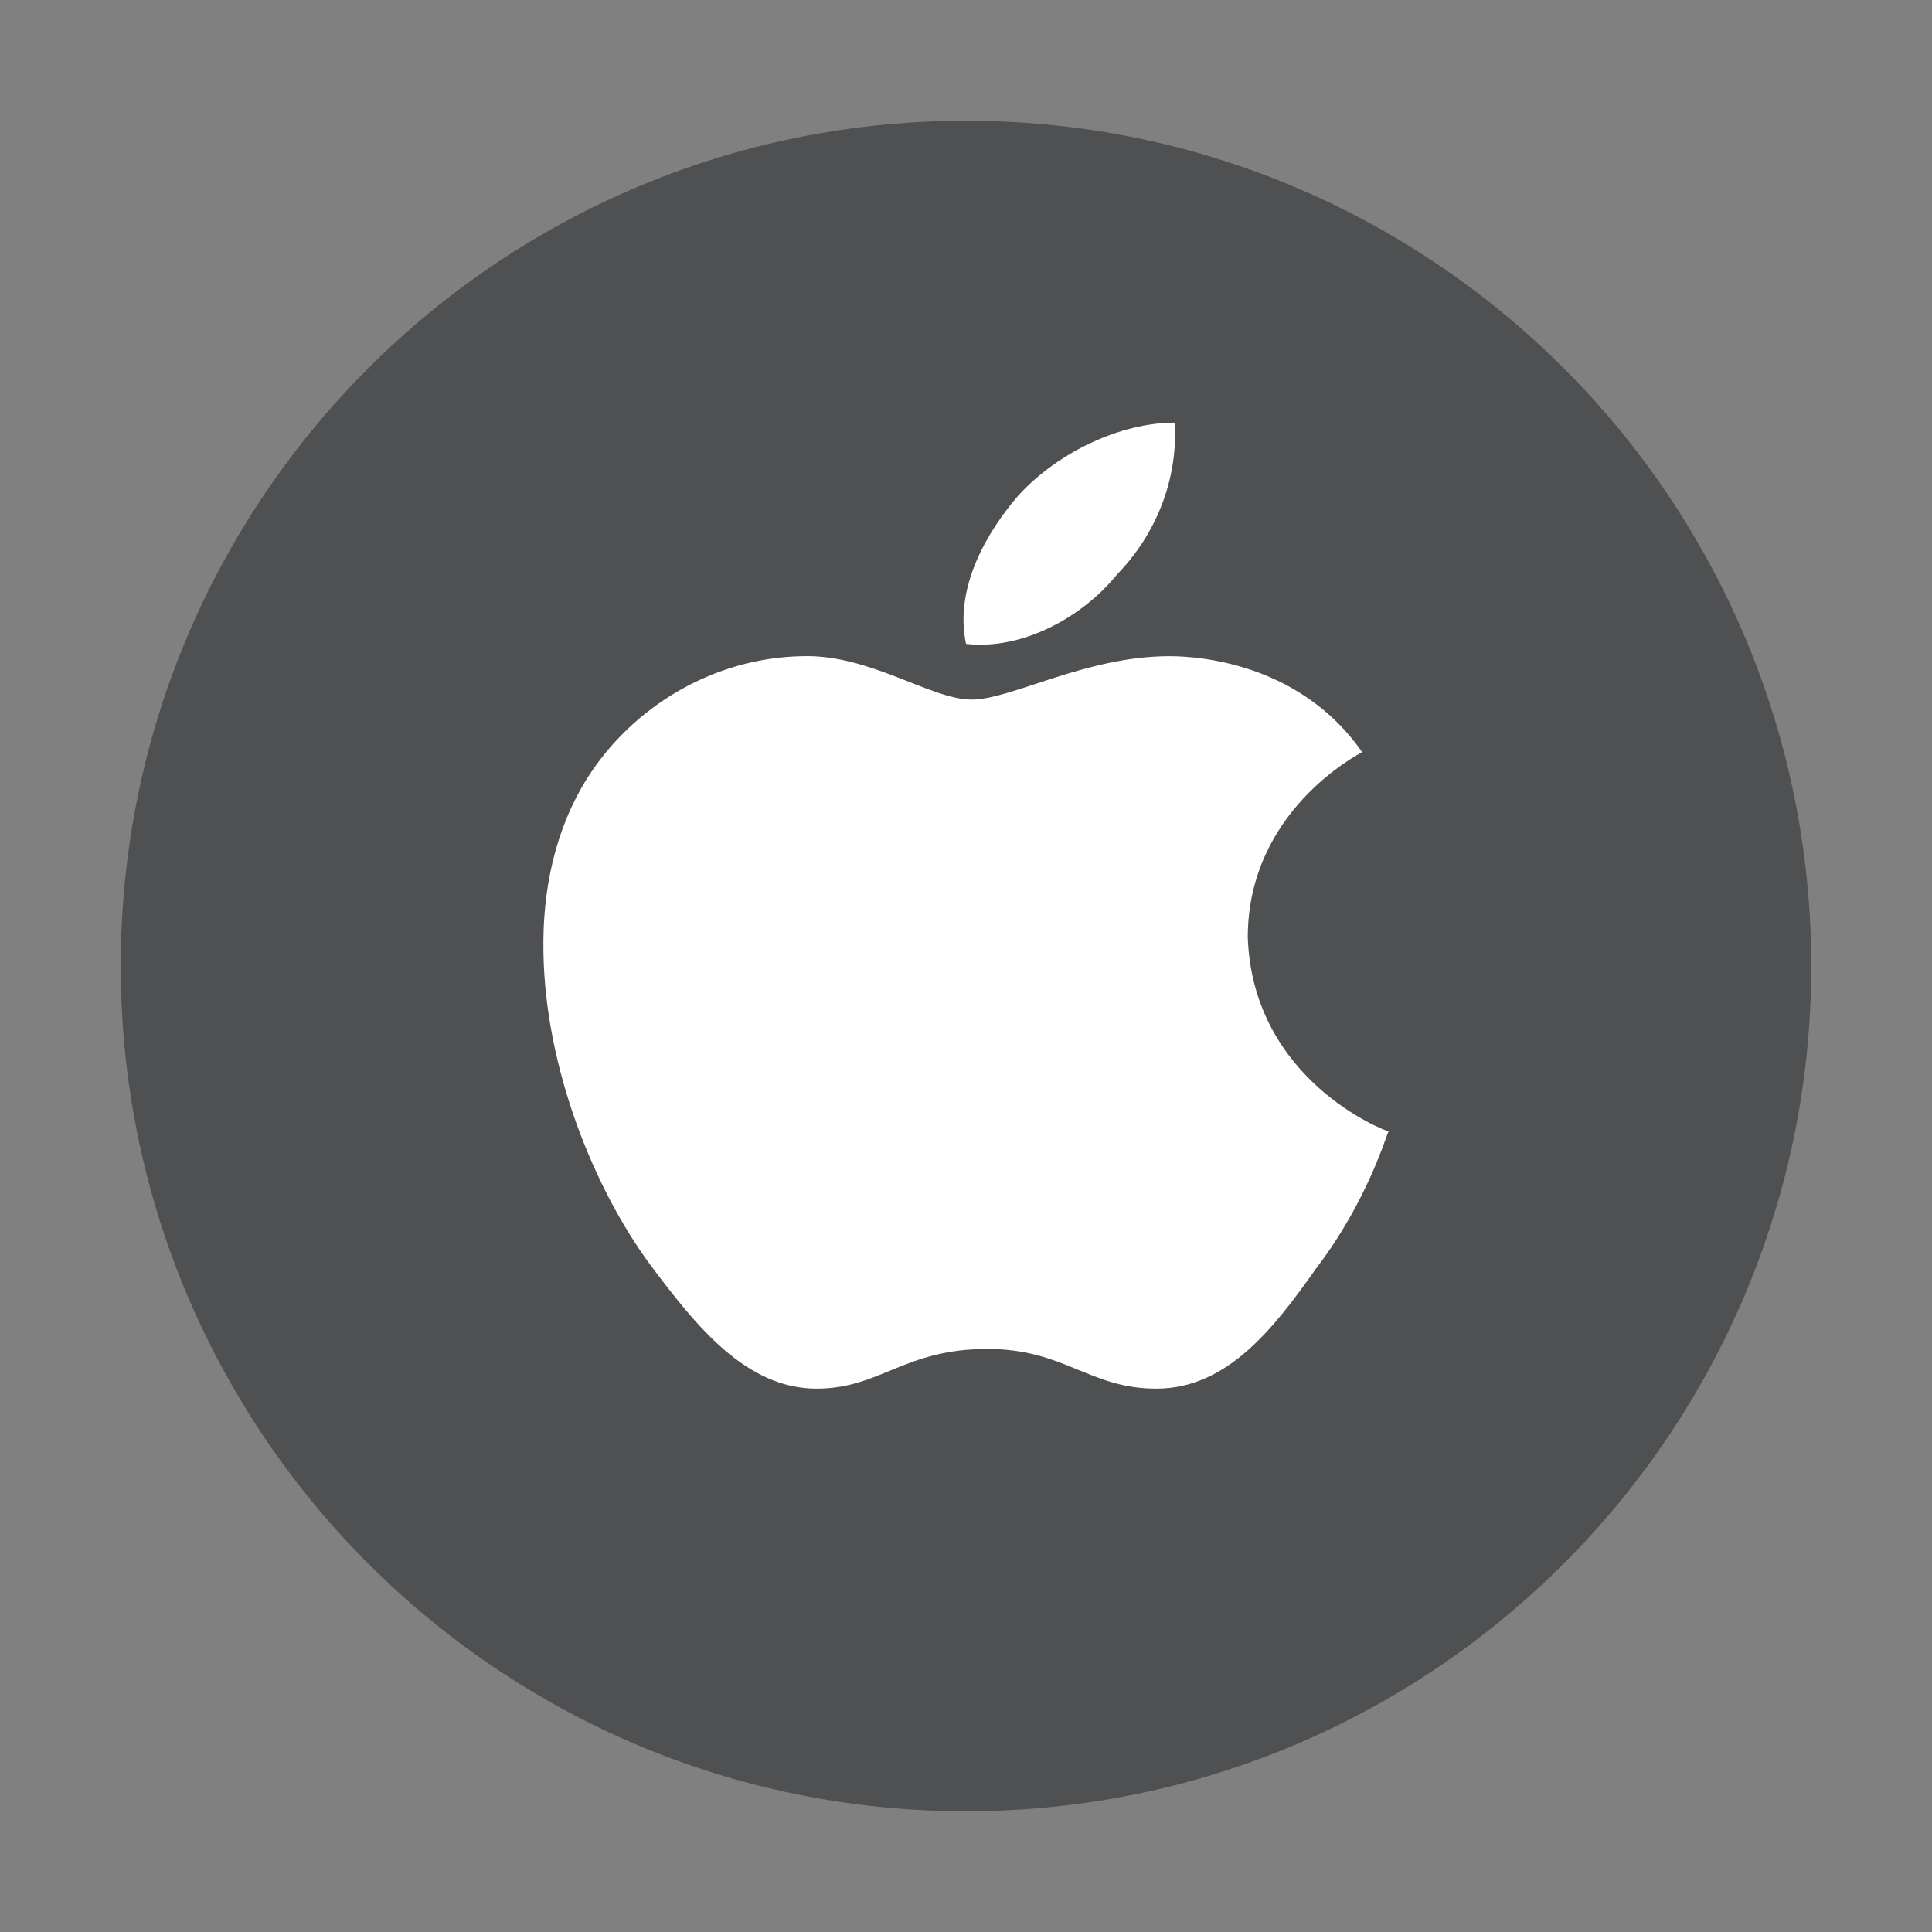 <svg width="50" height="50" viewBox="0 0 50 50" fill="none" xmlns="http://www.w3.org/2000/svg">
<rect x="0" y="0" width="50" height="50" fill="#808080" stroke="none"/>
<path d="M46.875 25C46.875 37.075 37.086 46.875 25 46.875C12.914 46.875 3.125 37.075 3.125 25C3.125 12.914 12.914 3.125 25 3.125C37.086 3.125 46.875 12.914 46.875 25Z" fill="#07090A" fill-opacity="0.4"/>
<path d="M35.253 19.465C35.134 19.534 32.292 21.004 32.292 24.262C32.426 27.978 35.878 29.281 35.938 29.281C35.878 29.351 35.416 31.057 34.048 32.845C32.962 34.385 31.757 35.938 29.926 35.938C28.185 35.938 27.56 34.911 25.551 34.911C23.394 34.911 22.783 35.938 21.132 35.938C19.301 35.938 18.007 34.301 16.861 32.776C15.374 30.779 14.109 27.645 14.064 24.637C14.034 23.042 14.362 21.475 15.195 20.144C16.37 18.285 18.468 17.024 20.76 16.982C22.515 16.927 24.078 18.105 25.149 18.105C26.176 18.105 28.096 16.982 30.268 16.982C31.205 16.983 33.705 17.246 35.253 19.465ZM25.001 16.664C24.688 15.208 25.551 13.752 26.355 12.823C27.382 11.7 29.003 10.938 30.402 10.938C30.491 12.393 29.925 13.822 28.914 14.861C28.007 15.985 26.444 16.83 25.001 16.664Z" fill="white"/>
</svg>
